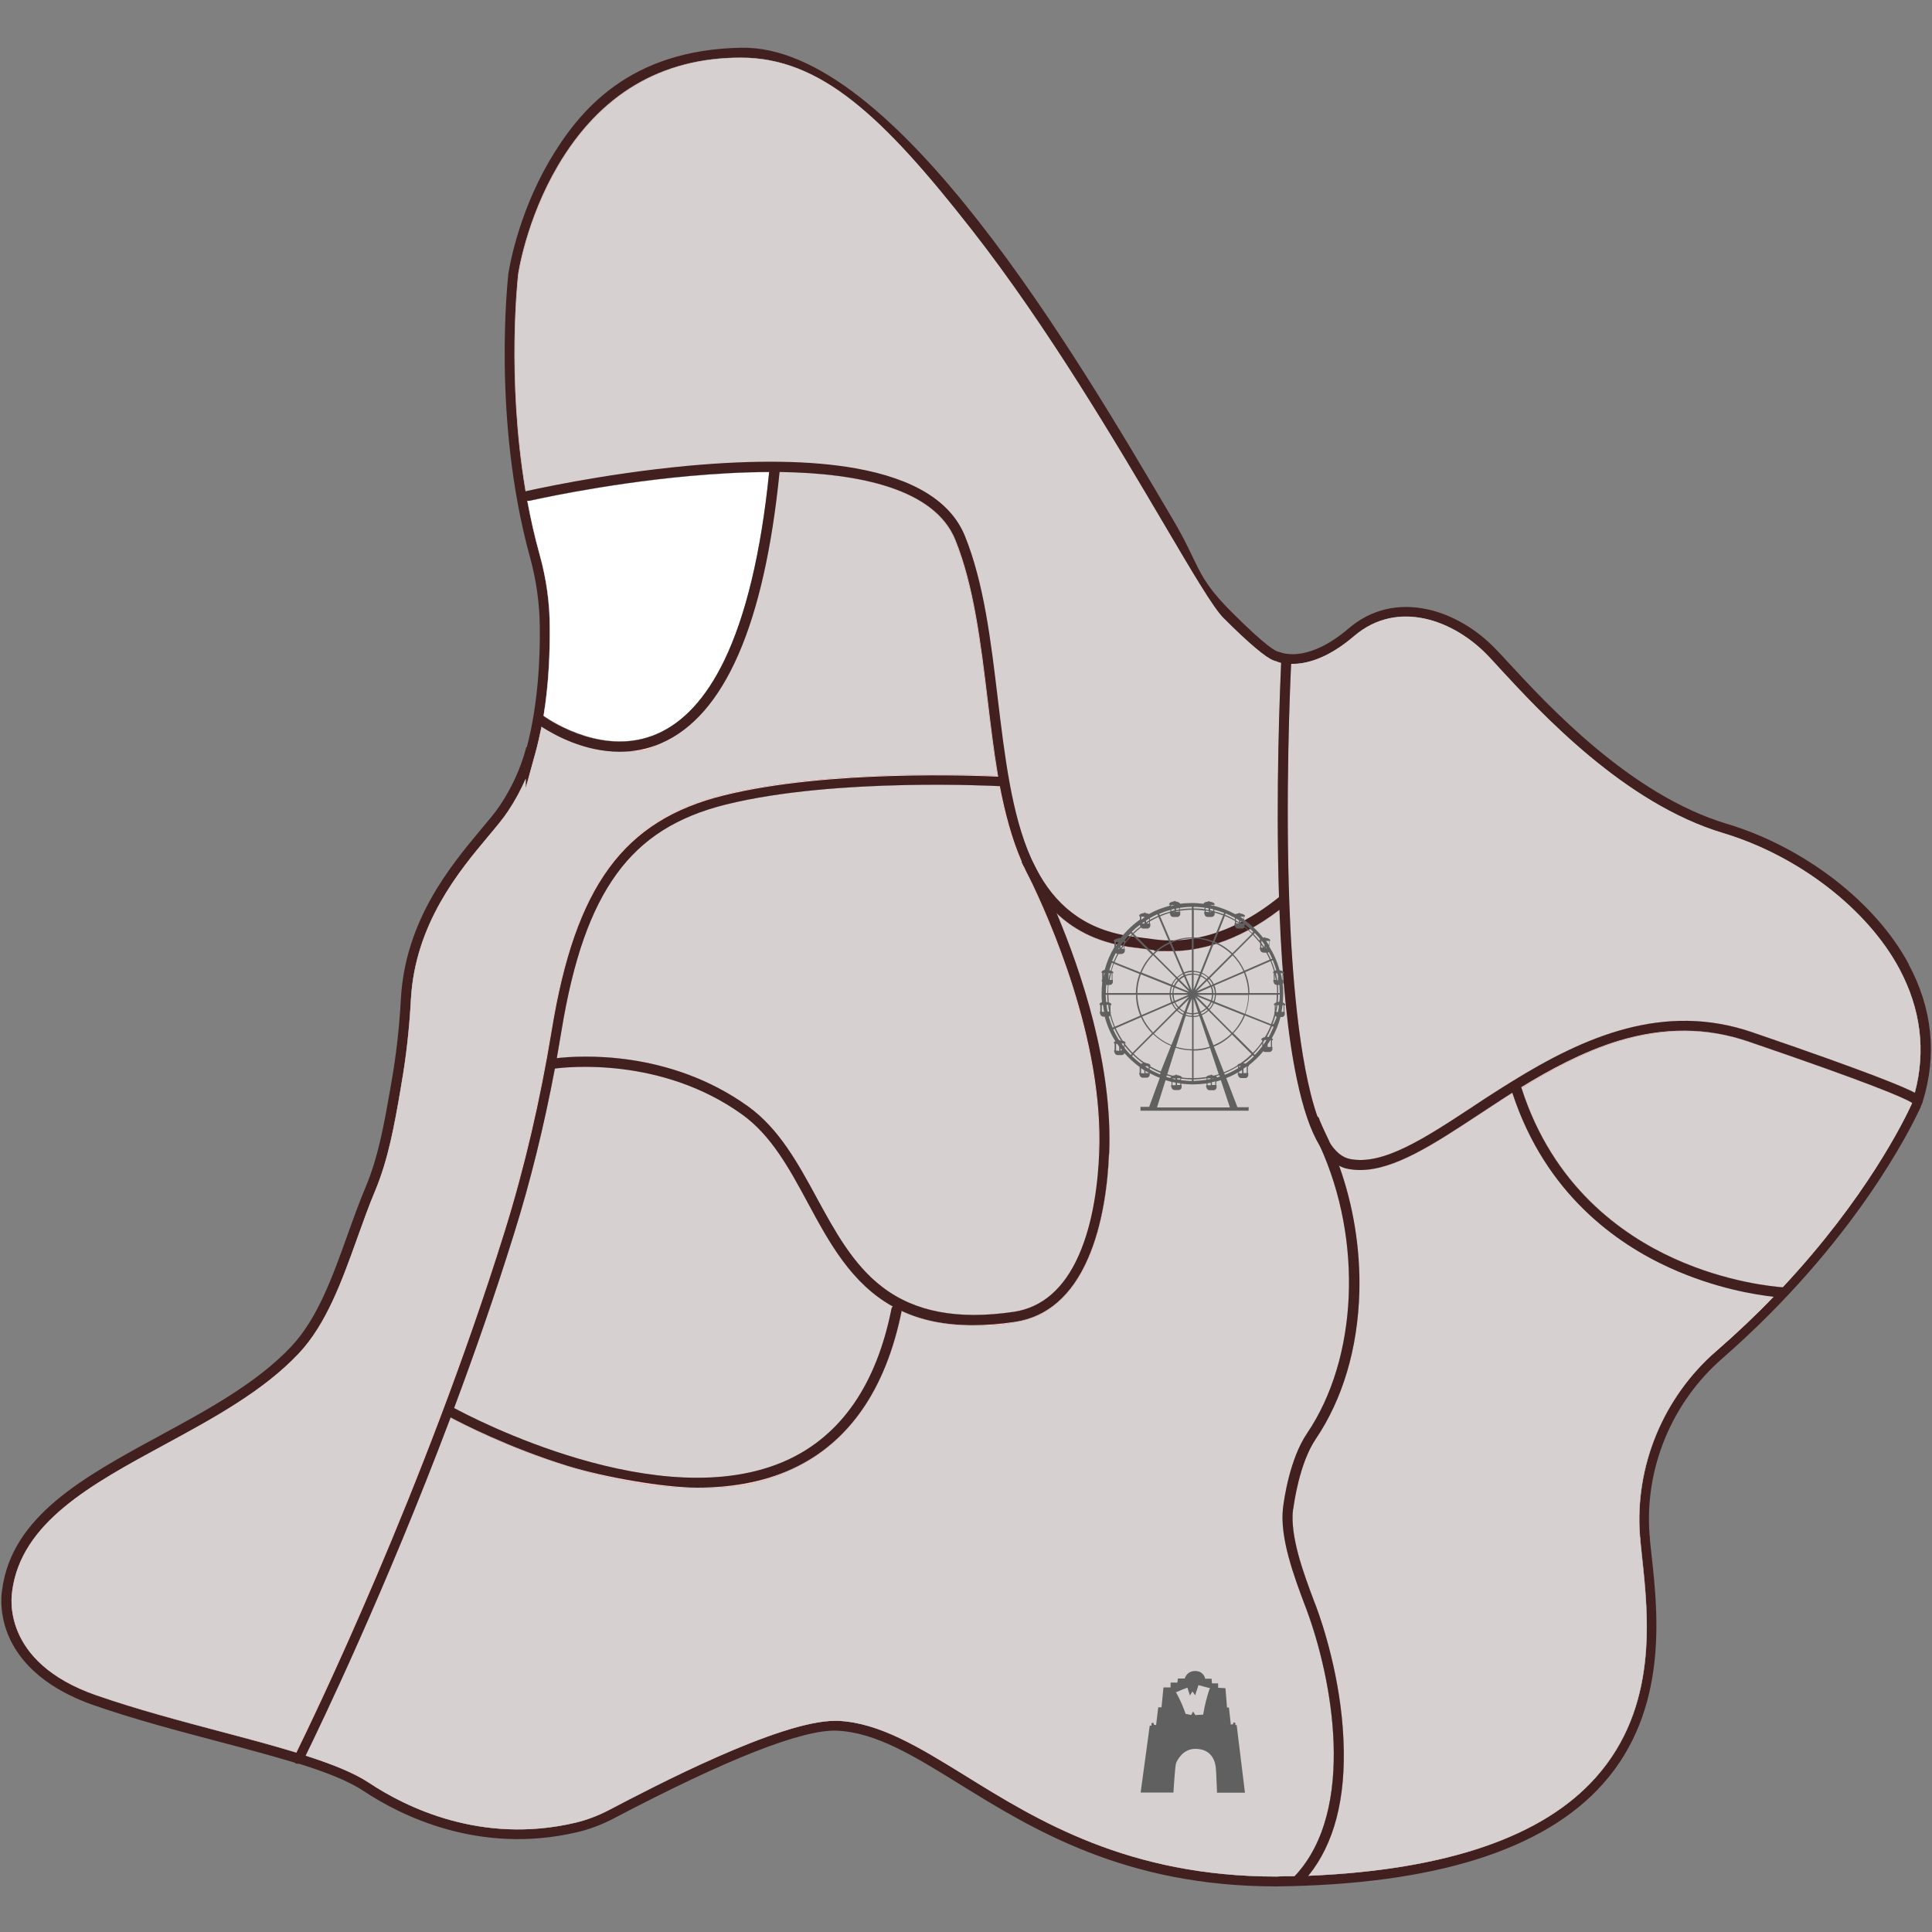 <?xml version="1.0" encoding="UTF-8"?>
<svg id="Laag_1" xmlns="http://www.w3.org/2000/svg" version="1.1" viewBox="0 0 1000 1000">
  <rect x="0" y="0" width="1000" height="1000" fill="#808080" stroke="none"/>
  <!-- Generator: Adobe Illustrator 29.3.1, SVG Export Plug-In . SVG Version: 2.1.0 Build 151)  -->
  <defs>
    <style>
      .st0 {
        fill: #d7d0d0;
      }

      .st1 {
        fill: #606060;
      }

      .st2 {
        display: none;
      }

      .st2, .st3 {
        fill: #fff;
      }

      .st4 {
        fill: #432020;
      }

      .st5 {
        fill: #fed1cc;
      }
    </style>
  </defs>
  <g>
    <path class="st5" d="M893,428.9c-56.1-16.8-102.6-72-120.5-90.9s-49-31.1-73-10.7c-13.7,11.6-24.3,14-31,13.9-2.1,0-3.8-.3-5.1-.7-.8-.2-1.4-.4-1.9-.6-.4-.2-.9-.3-1.3-.5-1.6-.5-7.3-3.6-25-21.3S485.2,27.2,383.6,27.2s-117.9,114.8-117.9,114.8c0,0-8.9,73.3,11.2,145.9,3.3,12,5,24.3,5.1,36.7.1,12.4-.4,28.3-3,44.6-.3,1.8-.6,3.5-.9,5.3-.9,4.8-2,9.5-3.2,14.2v-.2h-.2c-2.9,10.7-7.6,20.7-13.7,29.9-11.4,17.1-47.9,48.1-50.7,98.6-.8,14.6-2.4,29.1-4.9,43.5-3.4,19.4-6.4,37.9-13.5,54.8-12,28.3-19.5,62.7-39.1,83.5-45.8,48.6-141,63.7-148.9,124.5,0,0-7.7,38.3,45.4,56.7,34.6,12,73.2,20.5,102.8,29.5,1.7.5,3.4,1,5,1.5,13.6,4.3,25,8.8,32.6,13.9,22.7,15.1,61.9,32,108.5,21.1,6.5-1.5,12.7-3.9,18.6-7,22.1-11.6,89.8-47,116.9-45.7,53.9,2.5,101,80.6,227.1,80.6s6.1,0,9.1-.2c1.7,0,3.4,0,5.1-.2,206.2-7.6,181.2-127.8,176.7-176.3,0-.8,0-1.6-.2-2.4-2.8-35.5,11.7-70.2,38.6-93.6,11.5-10.1,21.9-20.1,31.3-29.9,1.3-1.4,2.6-2.7,3.8-4,43.9-47,63.2-87.3,66.8-95.2v-.2c.3-.8.6-1.5.9-2.3.3-.8.5-1.7.7-2.5,18.6-67.2-45.4-121.7-100.6-138.3h0ZM268.3,142.4c0-.3,4.2-28.7,20.6-56.6,21.8-37.1,53.6-56,94.7-56s73.2,30,119.5,89.2c39.3,50.2,75.5,111.7,99.5,152.4,14.8,25.1,25.5,43.3,30.8,48.5,12.9,12.9,21.9,20.5,25.9,21.9.3.1.6.2.8.3,0,0,.2,0,.3.1h.2c.6.3,1.5.6,2.6.9-.5,11.4-2.9,65.7-1.1,121.2-28.4,23.2-52.7,23.8-64.7,22.1-3.1-.4-6.1-.8-9.1-1.2h-.3c-24.5-2.8-39.9-14.7-50-32.1h0c-2.5-5.2-4.2-8.3-4.5-8.8h0c-10.1-22.7-13.7-52.5-17.3-83-3.5-29.3-7.1-59.5-17-83.9-7.3-17.8-26.3-29.6-56.5-34.9-22.9-4.1-52.1-4.5-86.9-1.3-45.9,4.3-82.9,12.9-83.2,13-.1,0-.2,0-.4.1-10-59.2-3.9-111.3-3.9-111.9h0ZM287.1,553.1c6-.8,55.3-6.2,97.1,23.9,15,10.8,24.1,27.6,33.7,45.4,11.3,20.8,22.8,42,44.2,53.9-.3.3-.6.8-.7,1.3-7.9,39.1-26,65.4-53.9,78.2-65.3,29.9-164.4-22.5-172.6-27,10.7-28.5,21.3-59,31-90.1,8.4-27.1,15.5-55.8,21.2-85.7h0ZM456.3,666c-15.1-11.7-24.6-29.2-33.8-46.1-9.5-17.5-19.3-35.6-35.3-47.1-41.2-29.7-87.9-26.4-99.2-25.1.8-4.6,1.7-9.3,2.4-14,6.1-37.2,15.2-63,28.6-81.4,13.3-18.2,31.3-29.6,56.6-35.9,57.1-14.1,140.6-9.5,141.5-9.5h0c2.6,14,6.1,27.3,11.3,39,0,.3,0,.6.3.9,0,0,.4.7.9,1.8,0,.1,0,.2.2.3.8,1.6,1.5,3.1,2.3,4.7h0c10.1,20.6,39,84.7,36.4,143.6-.6,14.4-2.9,35.2-10.5,52.4-7.7,17.3-19,27.2-33.7,29.4-29,4.3-51.3,0-68.2-13h.2ZM284.6,324.6c0-12.6-1.8-25.2-5.2-37.4-2.6-9.3-4.7-18.7-6.4-27.9h.7c.4,0,37.1-8.6,82.5-12.8,13.5-1.2,27.9-2.1,42-2.1-4.2,41.6-12.1,74.5-23.4,97.8-9.3,19.1-21,31.8-34.7,37.7-26.4,11.5-53.3-5.6-58.7-9.3,2.8-17.1,3.3-33.6,3.2-45.9h0ZM114.9,896.5c-21.5-5.7-43.8-11.6-64.9-18.9C-.1,860.2,6.1,825.3,6.3,823.8v-.2c4.7-35.6,40.8-55.2,79-75.9,25.1-13.6,51-27.7,69.3-47.1,14.4-15.3,22.4-37.7,30.2-59.4,3-8.3,6-16.9,9.4-24.9,6.8-16.3,9.9-33.8,13.1-52.3l.5-3.1c2.5-14.2,4.1-28.9,4.9-43.8,2.2-38.9,24.9-66.2,40-84.2,4.2-5,7.8-9.3,10.3-13.1,3.6-5.4,6.6-11,9.1-16.7v4.8l5.1-18.5c1.2-4.4,2.2-8.9,3.1-13.3,6.5,4.2,22,12.9,40.3,12.9s14.2-1.2,21.5-4.4c32.8-14.2,53.4-61.4,61.3-140.3,41.3.6,80.1,8.7,90.8,35.1,9.6,23.7,13.2,53.6,16.7,82.5,1.6,13.3,3.2,26.8,5.4,39.7-10.3-.5-87.7-3.7-141.9,9.7-51.9,12.9-76.9,46.9-89.1,121.5-6,36.5-14.2,71.6-24.4,104.3-41.6,133.3-99.7,253.2-107.9,269.9-11.5-3.5-24.5-7-38.2-10.6h0ZM660.7,971.3c-76.7,0-123.7-29-161.4-52.4-23.7-14.6-44.1-27.2-65.6-28.2h-1.6c-28.9,0-94.7,34.5-116.6,46-5.9,3.1-12,5.4-18,6.8-48.5,11.3-87.5-8.1-106.5-20.7-7.8-5.2-19.2-9.7-32.9-14.1,7.1-14.5,41.1-85,75-174.9,5.6,3,30.1,15.8,60.9,25.2,19.1,5.9,42.9,11.2,66.8,11.2s33.7-2.7,49-9.6c29.5-13.5,48.6-41.1,56.9-81.9h0c10,4.6,22,7.4,36.9,7.4s13.9-.5,21.8-1.7c16.6-2.5,29.3-13.4,37.7-32.5,7.9-17.9,10.3-39.4,11-54.3,2-45.9-14.6-94.8-27.2-124.7,10,9.4,23.1,15.8,40.6,17.7h.2c3,.4,6,.8,9.1,1.2,2.5.4,5.6.6,9.1.6,13.5,0,33.8-3.9,56.5-21.5,1.4,36.4,4.4,65.9,9,87.6,3.2,15.3,7.1,26.8,11.8,34.5,22.4,49,19.7,110.1-6.6,148.9-9,13.3-11.9,34.4-12.4,38.4-2,15.3,5.7,35.7,11.3,50.6l1,2.6c12.9,34.8,26.1,102.9-6.1,137.4l-.2.2c-3.1,0-6.2,0-9.4.2h0ZM888.3,699.3c-27.6,24-42.3,59.8-39.5,95.8v.4c.2.5.2,1.1.2,1.8v.2c.3,2.7.6,5.6.9,8.7,3.3,30.8,8.3,77.5-23.9,113.7-27.4,30.9-77.5,48-148.8,51,13.3-16.5,19.4-40,18.2-69.9-1.4-32.5-11.2-61.2-14.1-69.3l-1-2.6c-5.4-14.3-12.8-34-11-48.1.3-2.4,3-23.6,11.6-36.2,14.1-20.7,21.9-47,22.6-76.1.6-22.2-3.1-44.9-10.5-65.5,1.6.9,3.2,1.5,4.9,1.8,2,.4,4.1.6,6.3.6,17.7,0,38-13.3,61.1-28.5,4.5-3,9.2-6,13.9-9.1,1.2-.8,2.4-1.5,3.6-2.3,17,51.7,53.6,77.7,81.5,90.3,23.4,10.6,44.4,13.9,53.6,14.9-8.9,9.3-18.8,18.7-29.7,28.2v.2ZM989.6,571c-4.2,9.2-23.8,49.1-67,95.3-4-.3-28.6-2.4-56.2-14.9-27.1-12.4-62.7-37.7-79-88.3,15.1-9.3,32.3-18.6,50.6-24.2,23.6-7.1,45.7-7,67.3.4,63.5,21.7,80.4,29.1,84.3,31.5v.2h0ZM991.3,565.7c-5.4-2.9-22.7-10.3-84.3-31.4-45.8-15.7-86.8,2.2-124.3,25.4-2.1,1.3-4.3,2.7-6.4,4-4.8,3-9.5,6.1-14,9.1-24.9,16.4-46.5,30.5-63.5,27.1-4.2-.8-7.8-4-10.9-9-.2-.4-.3-.8-.5-1.2-3.4-7.1-4.3-9.4-4.6-10.1,0-.5-.3-1-.7-1.5,0,0-.2-.2-.3-.2-9.8-28.1-13.3-76.8-14.5-109.6-2.1-56.2.3-112.3.9-124.7,7.2.2,18.6-2.3,32.8-14.5,22.6-19.2,51.9-8,69.4,10.5,1.7,1.8,3.8,4,6,6.5,20.9,22.6,64.3,69.8,115.6,85.1,38.8,11.7,74.5,39.2,91.1,70.2,11.1,20.8,13.8,42.4,8,64.2h.2Z"/>
    <path class="st4" d="M988,499.1c-8.6-16.1-22.1-31.2-38.5-43.9-16.4-12.6-35.6-22.8-55.7-28.8-50-15-92.7-61.4-113.3-83.7-2.3-2.5-4.3-4.7-6.1-6.5-9.9-10.5-22.9-18.1-35.5-20.8-15.2-3.3-29.4,0-41,10-19.7,16.8-32.7,13.2-35.3,12.2-.3-.1-.6-.2-.9-.3h-.3l-.4-.2c-.5-.1-5.3-2-23.9-20.7s-15.9-23.7-30-47.5c-50.2-85.3-144.2-245.8-223.5-244.2-57.5,1.1-83.6,31.9-99.3,58.7-16.8,28.8-21,57.2-21.2,58.4,0,.7-8.7,74.6,11.3,146.9,3.2,11.7,4.9,23.8,5,36,.2,16.1-.9,39.9-6.7,62h-.3c0,.1-.3,1.2-.3,1.2-2.8,10.1-7.2,19.8-13.4,29.1-2.3,3.5-5.9,7.7-10,12.6-15.5,18.6-38.9,46.7-41.2,87.3-.8,14.7-2.4,29.2-4.9,43.2l-.5,3c-3.2,18.2-6.2,35.5-12.8,51.2-3.4,8.1-6.5,16.7-9.5,25.1-7.6,21.2-15.4,43.1-29.1,57.6-17.7,18.8-43.3,32.7-68,46.1-39.4,21.4-76.6,41.6-81.6,79.8-.2,1.1-1.8,10.9,2.9,22.8,8.2,20.5,28.5,31.3,44.2,36.8,21.2,7.4,43.6,13.3,65.2,19,14.5,3.8,28.1,7.5,40,11.1.1,0,.3,0,.4,0,14.5,4.5,26.4,9.1,34.2,14.3,19.7,13.1,60.2,33.2,110.5,21.5,6.5-1.5,12.9-3.9,19.2-7.2,59-31,97.9-46.2,115.6-45.4,20.1.9,40,13.2,63.1,27.5,38.3,23.7,86,53.1,164.2,53.1,81.8-.9,138.7-18.8,169.2-53.2,33.7-38,28.4-87.9,25.1-117.7-.3-3-.6-5.8-.9-8.5,0-.8,0-1.7-.2-2.7-2.6-34.3,11.5-68.4,37.7-91.2,68.4-59.8,97.5-118.9,102.7-130.2v-.2c.2-.4.3-.8.5-1.1.2-.4.3-.8.5-1.2v-.2c7.5-24.3,5-48.3-7.4-71.3h.2ZM990.4,568.9c0,.4-.3.7-.4,1,0,.3-.2.6-.3.9v.2c-4.2,9.2-23.8,49.1-67,95.3-1.5,1.6-3,3.2-4.6,4.8-8.9,9.3-18.8,18.7-29.7,28.2-27.6,24-42.3,59.8-39.5,95.8v.4c.2.5.2,1.1.2,1.8v.2c.3,2.7.6,5.6.9,8.7,3.3,30.8,8.3,77.5-23.9,113.7-27.4,30.9-77.5,48-148.8,51-2.3,0-4.7.2-7.1.2s-6.2,0-9.4.2c-76.7,0-123.7-29-161.4-52.4-23.7-14.6-44.1-27.2-65.6-28.2h-1.6c-28.9,0-94.7,34.5-116.6,46-5.9,3.1-12,5.4-18,6.8-48.5,11.3-87.5-8.1-106.5-20.7-7.8-5.2-19.2-9.7-32.9-14.1-1.6-.5-3.3-1-5-1.6-11.5-3.5-24.5-7-38.2-10.6-21.5-5.7-43.8-11.6-64.9-18.9C-.1,860.2,6.1,825.3,6.3,823.8v-.2c4.7-35.6,40.8-55.2,79-75.9,25.1-13.6,51-27.7,69.3-47.1,14.4-15.3,22.4-37.7,30.2-59.4,3-8.3,6-16.9,9.4-24.9,6.8-16.3,9.9-33.8,13.1-52.3l.5-3.1c2.5-14.2,4.1-28.9,4.9-43.8,2.2-38.9,24.9-66.2,40-84.2,4.2-5,7.8-9.3,10.3-13.1,3.6-5.4,6.6-11,9.1-16.7v4.8l5.1-18.5c1.2-4.4,2.2-8.9,3.1-13.3.4-1.9.7-3.8,1-5.6,2.8-17.1,3.3-33.6,3.2-45.9,0-12.6-1.8-25.2-5.2-37.4-2.6-9.3-4.7-18.7-6.4-27.9-.3-1.7-.6-3.3-.9-5-10-59.2-3.9-111.3-3.9-111.9s4.2-28.7,20.6-56.6c21.8-37.1,53.6-56,94.7-56s73.2,30,119.5,89.2c39.3,50.2,75.5,111.7,99.5,152.4,14.8,25.1,25.5,43.3,30.8,48.5,12.9,12.9,21.9,20.5,25.9,21.9.3.1.6.2.8.3,0,0,.2,0,.3.1h.2c.6.3,1.5.6,2.6.9,1.4.3,3.1.6,5.2.6,7.2.2,18.6-2.3,32.8-14.5,22.6-19.2,51.9-8,69.4,10.5,1.7,1.8,3.8,4,6,6.5,20.9,22.6,64.3,69.8,115.6,85.1,38.8,11.7,74.5,39.2,91.1,70.2,11.1,20.8,13.8,42.4,8,64.2-.3,1-.6,2.1-.9,3.1h.2Z"/>
    <path class="st0" d="M918,671.1c-8.9,9.3-18.8,18.7-29.7,28.2-27.6,24-42.3,59.8-39.5,95.8v.4c.2.5.2,1.1.2,1.8v.2c.3,2.7.6,5.6.9,8.7,3.3,30.8,8.3,77.5-23.9,113.7-27.4,30.9-77.5,48-148.8,51,13.3-16.5,19.4-40,18.2-69.9-1.4-32.5-11.2-61.2-14.1-69.3l-1-2.6c-5.4-14.3-12.8-34-11-48.1.3-2.4,3-23.6,11.6-36.2,14.1-20.7,21.9-47,22.6-76.1.6-22.2-3.1-44.9-10.5-65.5,1.6.9,3.2,1.5,4.9,1.8,2,.4,4.1.6,6.3.6,17.7,0,38-13.3,61.1-28.5,4.5-3,9.2-6,13.9-9.1,1.2-.8,2.4-1.5,3.6-2.3,17,51.7,53.6,77.7,81.5,90.3,23.4,10.6,44.4,13.9,53.6,14.9v.2Z"/>
    <path class="st0" d="M989.7,570.8v.2c-4.2,9.2-23.8,49.1-67,95.3-4-.3-28.6-2.4-56.2-14.9-27.1-12.4-62.7-37.7-79-88.3,15.1-9.3,32.3-18.6,50.6-24.2,23.6-7.1,45.7-7,67.3.4,63.5,21.7,80.4,29.1,84.3,31.5h0Z"/>
    <path class="st0" d="M991.3,565.7c-5.4-2.9-22.7-10.3-84.3-31.4-45.8-15.7-86.8,2.2-124.3,25.4-2.1,1.3-4.3,2.7-6.4,4-4.8,3-9.5,6.1-14,9.1-24.9,16.4-46.5,30.5-63.5,27.1-4.2-.8-7.8-4-10.9-9-.2-.4-.3-.8-.5-1.2-3.4-7.1-4.3-9.4-4.6-10.1,0-.5-.3-1-.7-1.5,0,0-.2-.2-.3-.2-9.8-28.1-13.3-76.8-14.5-109.6-2.1-56.2.3-112.3.9-124.7,7.2.2,18.6-2.3,32.8-14.5,22.6-19.2,51.9-8,69.4,10.5,1.7,1.8,3.8,4,6,6.5,20.9,22.6,64.3,69.8,115.6,85.1,38.8,11.7,74.5,39.2,91.1,70.2,11.1,20.8,13.8,42.4,8,64.2h.2Z"/>
    <path class="st0" d="M662.1,464.4c-28.4,23.2-52.7,23.8-64.7,22.1-3.1-.4-6.1-.8-9.1-1.2h-.3c-24.5-2.8-39.9-14.7-50-32.1h0c-2.5-5.2-4.2-8.3-4.5-8.8h0c-10.1-22.7-13.7-52.5-17.3-83-3.5-29.3-7.1-59.5-17-83.9-7.3-17.8-26.3-29.6-56.5-34.9-22.9-4.1-52.1-4.5-86.9-1.3-45.9,4.3-82.9,12.9-83.2,13-.1,0-.2,0-.4.1-10-59.2-3.9-111.3-3.9-111.9s4.2-28.7,20.6-56.6c21.8-37.1,53.6-56,94.7-56s73.2,30,119.5,89.2c39.3,50.2,75.5,111.7,99.5,152.4,14.8,25.1,25.5,43.3,30.8,48.5,12.9,12.9,21.9,20.5,25.9,21.9.3.1.6.2.8.3,0,0,.2,0,.3.1h.2c.6.3,1.5.6,2.6.9-.5,11.4-2.9,65.7-1.1,121.2h0Z"/>
    <path class="st3" d="M398.2,244.3c-4.2,41.6-12.1,74.5-23.4,97.8-9.3,19.1-21,31.8-34.7,37.7-26.4,11.5-53.3-5.6-58.7-9.3,2.8-17.1,3.3-33.6,3.2-45.9,0-12.6-1.8-25.2-5.2-37.4-2.6-9.3-4.7-18.7-6.4-27.9h.7c.4,0,37.1-8.6,82.5-12.8,13.5-1.2,27.9-2.1,42-2.1h0Z"/>
    <path class="st0" d="M568.8,597.2c-.6,14.4-2.9,35.2-10.5,52.4-7.7,17.3-19,27.2-33.7,29.4-29,4.3-51.3,0-68.2-13-15.1-11.7-24.6-29.2-33.8-46.1-9.5-17.5-19.3-35.6-35.3-47.1-41.2-29.7-87.9-26.4-99.2-25.1.8-4.6,1.7-9.3,2.4-14,6.1-37.2,15.2-63,28.6-81.4,13.3-18.2,31.3-29.6,56.6-35.9,57.1-14.1,140.6-9.5,141.5-9.5h0c2.6,14,6.1,27.3,11.3,39,0,.3,0,.6.3.9,0,0,.4.7.9,1.8,0,.1,0,.2.2.3.8,1.6,1.5,3.1,2.3,4.7h0c10.1,20.6,39,84.7,36.4,143.6h.2Z"/>
    <path class="st0" d="M462.2,676.3c-.3.3-.6.8-.7,1.3-7.9,39.1-26,65.4-53.9,78.2-65.3,29.9-164.4-22.5-172.6-27,10.7-28.5,21.3-59,31-90.1,8.4-27.1,15.5-55.8,21.2-85.7,6-.8,55.3-6.2,97.1,23.9,15,10.8,24.1,27.6,33.7,45.4,11.3,20.8,22.8,42,44.2,53.9h0Z"/>
    <path class="st0" d="M516.4,401.6c-10.3-.5-87.7-3.7-141.9,9.7-51.9,12.9-76.9,46.9-89.1,121.5-6,36.5-14.2,71.6-24.4,104.3-41.6,133.3-99.7,253.2-107.9,269.9-11.5-3.5-24.5-7-38.2-10.6-21.5-5.7-43.8-11.6-64.9-18.9C-.1,860.2,6.1,825.3,6.3,823.8v-.2c4.7-35.6,40.8-55.2,79-75.9,25.1-13.6,51-27.7,69.3-47.1,14.4-15.3,22.4-37.7,30.2-59.4,3-8.3,6-16.9,9.4-24.9,6.8-16.3,9.9-33.8,13.1-52.3l.5-3.1c2.5-14.2,4.1-28.9,4.9-43.8,2.2-38.9,24.9-66.2,40-84.2,4.2-5,7.8-9.3,10.3-13.1,3.6-5.4,6.6-11,9.1-16.7v4.8l5.1-18.5c1.2-4.4,2.2-8.9,3.1-13.3,6.5,4.2,22,12.9,40.3,12.9s14.2-1.2,21.5-4.4c32.8-14.2,53.4-61.4,61.3-140.3,41.3.6,80.1,8.7,90.8,35.1,9.6,23.7,13.2,53.6,16.7,82.5,1.6,13.3,3.2,26.8,5.4,39.7h0Z"/>
    <path class="st0" d="M676.4,833.5c12.9,34.8,26.1,102.9-6.1,137.4l-.2.2c-3.1,0-6.2,0-9.4.2-76.7,0-123.7-29-161.4-52.4-23.7-14.6-44.1-27.2-65.6-28.2h-1.6c-28.9,0-94.7,34.5-116.6,46-5.9,3.1-12,5.4-18,6.8-48.5,11.3-87.5-8.1-106.5-20.7-7.8-5.2-19.2-9.7-32.9-14.1,7.1-14.5,41.1-85,75-174.9,5.6,3,30.1,15.8,60.9,25.2,19.1,5.9,42.9,11.2,66.8,11.2s33.7-2.7,49-9.6c29.5-13.5,48.6-41.1,56.9-81.9h0c10,4.6,22,7.4,36.9,7.4s13.9-.5,21.8-1.7c16.6-2.5,29.3-13.4,37.7-32.5,7.9-17.9,10.3-39.4,11-54.3,2-45.9-14.6-94.8-27.2-124.7,10,9.4,23.1,15.8,40.6,17.7h.2c3,.4,6,.8,9.1,1.2,2.5.4,5.6.6,9.1.6,13.5,0,33.8-3.9,56.5-21.5,1.4,36.4,4.4,65.9,9,87.6,3.2,15.3,7.1,26.8,11.8,34.5,22.4,49,19.7,110.1-6.6,148.9-9,13.3-11.9,34.4-12.4,38.4-2,15.3,5.7,35.7,11.3,50.6l1,2.6h0Z"/>
  </g>
  <path class="st2" d="M649,331.2c-1.3-1.1-2.7-2.4-4.3-3.9.3,1.3.5,2.5.6,3.8h3.7Z"/>
  <path class="st2" d="M893,428.9c-56.1-16.8-102.6-72-120.5-90.9s-49-31.1-73-10.7c-19.5,16.6-33,14.3-37.3,12.9,1.4,3.5,1.8,7.6,1.2,11.1,0,.5-.5,3.3-.5,2.9,0,1.3-.2,2.7-.3,4,0,2.8,0,5.6,0,8.4,0,3.1.4,6.2.7,9.3v.5c0,.2,0,.5.2.9.3,1.6.5,3.1.9,4.7,0,.2,0,.5,0,.7,3,.6,6.1,1.1,9.1,1.6,8.6,1.3,12.6,11.4,11.3,19,6.3,2.2,10.5,8.4,10.8,15.2,0,2.4-.4,4.6-1.4,6.6,6.3,6.1,10.6,13.9,11.8,23.5.9,7.1-5.8,13.4-11.7,15.4-12.4,4.2-25.4,6.3-38.5,7-2,2.3-4.7,4.1-7.6,4.8-.3,0-3.4,1.3-2.7.9-.8.4-1.5.8-2.2,1.2-2.3,1.3-4.6,2.7-7.1,3.8-5.6,2.5-11.5,4.7-17.6,5.8-10.8,1.9-22.1,1.6-33,.3-12.1-1.5-23.1-5.1-33.2-12.1-9.5-6.6-17.8-14.6-26.6-22.1-5.3-4.5-5.7-12.2-2.9-18.2-1-.6-1.9-1.2-2.9-1.8-34.5-20.9-71.3-37.5-105.1-59.6-1.8-1.2-3.4-2.7-4.6-4.3-2.3.2-4.7-.2-7-1.1-7.8,3.4-16.3-.6-20.1-7.4-2.4,2.7-4.8,5.4-7.1,8.1-5.6,6.4-13.4,5.9-19.3,2.1-9,7.4-19.4,10.4-31.1,8.9-9.1-1.2-17.5-4.5-26.4-6.5-8.7-2-13-11.6-11.2-19.7,2-8.7,11.5-13,19.7-11.2,3.4.8,6.7,1.8,10,2.7,0-1.5,0-3.1.3-4.7,1.1-6.5,3.4-12.4,6.3-18.2-.6-2.5-.6-5.1.3-7.4,2.6-6.7,5.7-12.8,10-18.6,2.3-3.2,4.7-6.3,7.2-9.3.5-.6.7-.8.7-.9.1-.2.3-.4.5-.7.8-1,1.5-2,2.2-3.1,1.5-2.1,2.9-4.3,4.2-6.6-2.4-3.7-3.5-8.2-2.2-12.7,3.8-12.9,12-23.2,19.7-34,2.2-3.2,4.4-6.3,6.6-9.5,5.3-11.5,11.8-22.3,20.9-31.6,3-3,6.9-4.5,10.9-4.5,6.2-4.3,13.1-7.2,20.9-7.5,5-.2,9.6,2.5,12.6,6.3.3.4.6.8.8,1.2,3.3-.4,6.7-.2,10,.8,4,1.2,7.3,3.3,9.9,6,7.1-2.6,14.6-4.2,22.3-4,11.5.2,18,11,15,21.1,3.3-6.3,11.7-10.5,18.5-8.1,31.9,11.2,52.2,37.1,74,61.4,9.8,10.9,22,19.9,29,33,2.9,5.5,5.3,11.2,8.6,16.5.5.9,3,3.5,1.6,2.2.7.8,1.5,1.5,2.2,2.3-2.7-2.8,0-.4,1.1.5.5.2,1.1.3,1.6.4-26.6-33.3-150.7-288.7-249.7-288.7s-117.9,114.8-117.9,114.8c0,0-8.9,73.3,11.2,145.9,3.3,12,5,24.3,5.1,36.7.2,17.4-1,41.6-7.2,64.1v-.2h-.2c-2.9,10.7-7.6,20.7-13.7,29.9-11.4,17.1-47.9,48.1-50.7,98.6-.8,14.6-2.4,29.1-4.9,43.5-3.4,19.4-6.4,37.9-13.5,54.8-12,28.3-19.5,62.7-39.1,83.5-45.8,48.6-141,63.7-148.9,124.5,0,0-7.7,38.3,45.4,56.7,53.1,18.4,115.9,28.6,140.4,44.9,22.7,15.1,61.9,32,108.5,21.1,6.5-1.5,12.7-3.9,18.6-7,22.1-11.6,89.8-47,116.9-45.7,53.9,2.5,101,80.6,227.1,80.6,221.5-2.5,195.5-127.1,190.9-176.6,0-.8,0-1.6-.2-2.4-2.8-35.5,11.7-70.2,38.6-93.6,69.5-60.7,97.8-120.1,102-129.3.3-.8.6-1.5.9-2.3,20.9-68.4-44-124-99.9-140.8h-.3Z"/>
  <path class="st4" d="M665.7,468.2c-1.1.9-2.2,1.8-3.3,2.6-22.8,17.5-43,21.5-56.5,21.5s-6.5-.3-9.1-.6c-3.1-.4-6.1-.8-9.1-1.2h-.2c-17.5-2-30.6-8.3-40.6-17.8-5.8-5.4-10.5-11.9-14.4-19.2h0c-.8-1.5-1.6-3.1-2.3-4.7,0-.1,0-.2-.2-.3-.4-.9-.8-1.8-1.2-2.7-5.1-11.7-8.6-25-11.3-39-.3-1.7-.6-3.5-.9-5.2-2.2-12.9-3.8-26.4-5.4-39.7-3.5-28.9-7.1-58.8-16.7-82.5-10.7-26.3-49.5-34.5-90.8-35.1h-5.2c-14.1,0-28.5.9-42,2.1-45.5,4.2-82.2,12.8-82.5,12.8h-.7c-1.2,0-2.2-.8-2.5-2-.3-1.3.4-2.5,1.6-3,.1,0,.2,0,.4-.1.4,0,37.4-8.7,83.2-13,34.8-3.2,64-2.8,86.9,1.3,30.2,5.4,49.2,17.1,56.5,34.9,9.9,24.4,13.5,54.6,17,83.9,3.7,30.6,7.2,60.3,17.3,83h0c1.3,3.1,2.8,6,4.5,8.8h0c10.1,17.4,25.5,29.3,50,32h.3c3,.4,6,.8,9.1,1.2,12,1.7,36.3,1,64.7-22.1,0,0,.2-.1.2-.2,1.1-.9,2.8-.8,3.7.4.9,1.1.8,2.8-.4,3.7v.2Z"/>
  <path class="st4" d="M403.6,243.2c0,.4,0,.8-.1,1.2-7.9,78.9-28.5,126.1-61.3,140.3-7.3,3.2-14.6,4.4-21.5,4.4-18.3,0-33.8-8.7-40.3-12.9-1-.7-1.8-1.2-2.4-1.6-.5-.3-.7-.5-.8-.6-1.1-.9-1.4-2.5-.5-3.6.5-.7,1.4-1.1,2.2-1,.5,0,1,.2,1.4.5,0,0,.4.3,1,.7,5.4,3.8,32.3,20.8,58.7,9.3,13.7-5.9,25.4-18.6,34.7-37.7,11.3-23.3,19.2-56.2,23.4-97.8,0-.5.1-1.1.2-1.6.1-1.4,1.4-2.5,2.8-2.3,1.4.1,2.5,1.4,2.3,2.8h.2Z"/>
  <path class="st4" d="M520,404.4c0,1.4-1.3,2.5-2.7,2.5h0c-.8,0-84.4-4.6-141.5,9.5-25.4,6.3-43.4,17.7-56.6,35.9-13.4,18.4-22.5,44.2-28.6,81.4-.8,4.7-1.6,9.4-2.4,14-.3,1.8-.7,3.6-1,5.4-5.6,29.8-12.7,58.6-21.2,85.7-9.7,31.1-20.3,61.5-31,90.1-.6,1.6-1.2,3.3-1.8,4.9-33.9,90-67.9,160.4-75,174.9-.6,1.1-1,1.9-1.2,2.4,0,.2-.2.3-.2.4-.5.9-1.4,1.4-2.3,1.4s-.4,0-.5,0-.3,0-.4,0h-.2c-1.2-.6-1.7-1.9-1.3-3.1,0,0,0-.3.2-.4l1-2c8.2-16.7,66.3-136.5,107.9-269.9,10.2-32.7,18.4-67.8,24.4-104.3,12.2-74.6,37.2-108.7,89.1-121.5,54.1-13.4,131.5-10.2,141.9-9.7h1.1c1.4,0,2.5,1.3,2.5,2.7l-.2-.2Z"/>
  <path class="st4" d="M574,597.4c-.6,14.9-3.1,36.4-11,54.3-8.4,19.1-21.1,30-37.7,32.5-7.9,1.2-15.1,1.7-21.8,1.7-14.9,0-26.9-2.7-36.9-7.4-1.5-.7-3-1.5-4.4-2.2-21.5-11.9-33-33.1-44.2-53.9-9.6-17.8-18.8-34.6-33.7-45.4-41.9-30.2-91.1-24.7-97.1-23.9h-.6c-1.4.2-2.8-.7-3-2.1-.2-1.4.7-2.8,2.1-3,.2,0,1.1-.2,2.5-.3,11.2-1.3,58-4.6,99.2,25.1,15.9,11.5,25.8,29.6,35.3,47.1,9.2,16.9,18.7,34.5,33.8,46.1,16.8,13,39.1,17.3,68.2,13,14.7-2.2,26.1-12.1,33.7-29.4,7.6-17.2,9.9-38,10.5-52.4,2.6-58.9-26.3-123-36.4-143.6h0c-1-2-1.8-3.5-2.3-4.7,0-.1,0-.2-.2-.3-.6-1.1-.9-1.7-.9-1.8-.2-.3-.3-.6-.3-.9,0-1,.4-2.1,1.3-2.6,1.2-.7,2.8-.2,3.5,1h0c.3.5,1.9,3.6,4.5,8.8h0c2.3,4.8,5.4,11.5,8.8,19.5,12.6,29.9,29.2,78.8,27.2,124.7h0Z"/>
  <path class="st4" d="M993.8,567.4l-.2-.2c-.4-.3-1-.8-2.3-1.5-5.4-2.9-22.7-10.3-84.3-31.4-45.8-15.7-86.8,2.2-124.3,25.4-2.1,1.3-4.3,2.7-6.4,4-4.8,3-9.5,6.1-14,9.1-24.9,16.4-46.5,30.5-63.5,27.1-4.2-.8-7.8-4-10.9-9-2.2-3.5-4.2-7.9-6-13-9.8-28.1-13.3-76.8-14.5-109.6-2.1-56.2.3-112.3.9-124.7,0-1.6,0-2.4,0-2.5h0c0-1.5-1.1-2.7-2.5-2.7s-2.4.8-2.7,2v.5s0,.8,0,2.2c-.5,11.4-2.9,65.7-1.1,121.2,0,1.4,0,2.8.2,4.2v2.3c1.4,36.4,4.4,65.9,9,87.6,3.2,15.3,7.1,26.8,11.8,34.5,2.9,4.9,6.2,8.3,9.8,10.3,1.6.9,3.2,1.5,4.9,1.8,2,.4,4.1.6,6.3.6,17.7,0,38-13.3,61.1-28.5,4.5-3,9.2-6,13.9-9.1,1.2-.8,2.4-1.5,3.6-2.3,1.5-1,3-1.9,4.5-2.8,15.1-9.3,32.3-18.6,50.6-24.2,23.6-7.1,45.7-7,67.3.4,63.5,21.7,80.4,29.1,84.3,31.5.4.2.6.4.8.6.2.2.6.6,1.3.8h0c1.3.4,2.7-.3,3.2-1.6s0-2.7-1.3-3.2l.4.2Z"/>
  <path class="st4" d="M925.6,669c0,1.4-1.2,2.5-2.6,2.5h-1.7c-.8,0-1.9-.2-3.3-.3-9.2-1-30.2-4.3-53.6-14.9-28-12.7-64.5-38.6-81.5-90.3-.4-1.1-.7-2.1-1-3.2-.3-1.1,0-2.2,1-2.9.2-.2.5-.3.8-.4,1.4-.4,2.8.3,3.2,1.7.2.6.4,1.3.6,1.9,16.2,50.7,51.8,76,79,88.3,27.5,12.5,52.2,14.6,56.2,14.9h.6c.8,0,1.5.5,2,1.1.3.5.5,1,.5,1.7h-.2Z"/>
  <path class="st4" d="M669.3,781c-1.8,14.1,5.6,33.8,11,48.1l1,2.6c3,8,12.8,36.7,14.1,69.3,1.3,29.9-4.8,53.4-18.2,69.9-.7.9-1.5,1.8-2.3,2.7-.3.3-.5.6-.8.9-.5.6-1.2.8-1.9.8s-1.3-.2-1.8-.7-.5-.6-.6-.9c-.4-.8-.3-1.8.3-2.6l.2-.2c32.2-34.5,19-102.6,6.1-137.4l-1-2.6c-5.6-14.9-13.2-35.2-11.3-50.6.5-4.1,3.4-25.1,12.4-38.4,26.3-38.8,29-99.9,6.6-148.9,0-.3-.3-.6-.4-.9-2-4.3-3.5-7.5-4.2-9.4-.7-1.7-1.5-3.7.4-4.9,1-.7,2.3-.5,3.1.2,0,0,.2.2.3.2.4.4.6.9.7,1.5.3.7,1.2,3,4.6,10.1.2.4.4.8.5,1.2,1.8,4,3.5,8.1,5,12.3,7.4,20.5,11.1,43.3,10.5,65.5-.8,29.1-8.6,55.4-22.6,76.1-8.5,12.6-11.3,33.8-11.6,36.2h0Z"/>
  <path class="st4" d="M466.7,678.5h0c-8.2,40.8-27.4,68.4-56.9,81.9-15.2,7-32.1,9.6-49,9.6s-47.7-5.3-66.8-11.2c-30.8-9.5-55.2-22.2-60.9-25.2-.8-.4-1.2-.6-1.2-.7-1.3-.7-1.7-2.3-1-3.5.7-1.3,2.3-1.7,3.5-1,0,0,.2,0,.5.3,8.2,4.5,107.3,56.9,172.6,27,27.9-12.8,46.1-39.1,53.9-78.2.1-.5.4-1,.7-1.3.6-.6,1.5-.9,2.4-.7,1.4.3,2.3,1.6,2,3h.2Z"/>
  <g>
    <path class="st1" d="M618.2,865h.3-.3Z"/>
    <path class="st1" d="M644.4,928l-4.3-35.1h-.6l-.2-1.3h-1v.9h-.9l-.3.4-1-9.1h-1l-.8-10-3.8-.2v-2.3h-3.2v-.4l-.2-2h-3.3s-.6-3.9-5.1-4c-1.5,0-2.6.4-3.4,1h0l-.4.3h0c-1.3,1.1-1.7,2.6-1.7,2.6h-3.5l-.3,2.1h-3.5v2.5h-3.7l-1,10.3h-1.7l-1.1,9.2-1.2-.2v-.9h-1.2v1.4h-.9l-4.7,34.6h17v-.5h0s.8-13.2,1.3-14.6c.5-1.4,3.4-7.5,10-7.5,9.5,0,10.4,8.1,10.6,9.7.2,1.6.6,12.2.6,12.2h0v.8h14.5ZM626.1,874c-1.6,4.8-2.6,9-3.3,13.2v.3h-.3c-1.4,0-2.5.2-3.5.2h-.3c-.3-.5-.6-.9-.9-1.4,0-.2-.2-.3-.3-.4,0,.2-.2.4-.3.6-.2.3-.3.6-.5.9v.2h-.5c-.8-.2-1.6-.3-2.4-.5h-.2v-.2c-1.2-3.5-2.7-7-4.8-10.8l-.2-.3h.4c1.9-.9,3.8-1.6,5.4-2.2h.3v.2c.2.6.4,1.2.6,1.9s.4,1.2.6,1.9c.2-.3.3-.6.5-.8.2-.3.3-.6.5-.8l.3-.5.3.4c.3.4.6.9.9,1.3,0,0,.2.2.2.3l.8-2.5c.3-.8.5-1.6.8-2.4v-.3h.4c1,.2,2,.5,3,.8l2.3.6h.4v.4h-.3,0Z"/>
  </g>
  <path class="st1" d="M646.4,573.1h-5.9l-5.8-15.1c2.1-.8,4.2-1.8,6.2-3v.4h-.2v1.1h.2c0,.8.7,1.5,1.5,1.5h2.2c.8,0,1.5-.7,1.5-1.5h0v-1.1h-.2v-3.5h.5v-.5c2.8-2.2,5.3-4.6,7.5-7.3.3.3.6.4,1,.4h2.2c.8,0,1.5-.7,1.5-1.5h0v-1.1h-.2v-3.5h.5v-.2c0-.3-.3-.6-.6-.8,1.9-3.4,3.5-7.1,4.5-11h.7c.8,0,1.5-.7,1.5-1.5h0v-1.1h-.2v-3.5h.5v-.2c0-.5-.6-.9-1.3-1.2,0-1.5.2-2.9.2-4.4s0-3.4-.3-5.1c.3-.3.4-.6.4-1h0v-1.1h-.2v-3.5h.5v-.2c0-.7-1-1.2-2.3-1.4-1.2-4.4-3-8.5-5.3-12.2v-3h.5v-.2c0-.7-1.2-1.3-2.6-1.4,0-.2-.2-.3-.4-.3s-.3.1-.4.3h-.3c-2.8-3.6-6.2-6.7-9.9-9.4v-1.6h.5v-.2c0-.7-1.2-1.3-2.6-1.4,0-.2-.2-.3-.4-.3s-.3.1-.4.3c-.6,0-1.2.2-1.6.4-3.5-1.9-7.3-3.4-11.2-4.4v-.5h.5v-.2c0-.7-1.2-1.3-2.6-1.4,0-.2-.2-.3-.4-.3s-.3.1-.4.3c-1.2,0-2.2.5-2.4,1.1-1.9-.2-3.8-.4-5.8-.4s-4.2.1-6.2.4c-.3-.6-1.3-1.1-2.5-1.2,0-.2-.2-.3-.4-.3s-.3.1-.4.3c-1.4.1-2.4.7-2.5,1.4v.2h.4v.6c-3.8,1-7.5,2.4-10.8,4.3-.5-.2-1.1-.4-1.8-.5,0-.2-.2-.3-.4-.3s-.3.1-.4.3c-1.4.1-2.4.7-2.5,1.4v.2h.4v1.8c-3.8,2.7-7.2,6-10.1,9.7h-.2c0-.2-.2-.3-.4-.3s-.3.1-.4.3c-1.4.1-2.4.7-2.5,1.4v.2h.4v2.9c-2.2,3.6-3.9,7.6-5,11.8-1,.2-1.6.7-1.7,1.3v.2h.4v3.5h-.2v1.1h.2v.4c-.2,1.9-.3,3.8-.3,5.8s0,2.9.2,4.4c-.8.2-1.3.7-1.3,1.2v.2h.4v3.5h-.2v1.1h.2c0,.8.7,1.5,1.5,1.5h.8c1.2,4.5,3,8.8,5.5,12.7-.5.2-.8.6-.8.9v.2h.4v3.5h-.2v1.1h.2c0,.8.7,1.5,1.5,1.5h2.2c.7,0,1.2-.4,1.4-1,2.4,2.7,5,5.1,7.9,7.2v2.9h-.2v1.1h.2c0,.8.7,1.5,1.5,1.5h2.2c.8,0,1.5-.7,1.5-1.5h0v-.8c1.7.9,3.4,1.7,5.2,2.4l-5.5,15h-4.5v2h56v-2h0l-.3.2h.4,0ZM664.4,520.2v3.5h-1.1c.2-1.2.4-2.3.6-3.5h.5ZM663.8,503.7v3.5h-.2c-.2-1.2-.4-2.4-.7-3.5h.9ZM570.3,523.7v-3.5h.6c.2,1.2.3,2.4.6,3.5h-1.2,0ZM571.4,505.6v-1.9h.4c-.2.6-.3,1.3-.4,1.9ZM640.8,552.9c-2.2,1.3-4.4,2.5-6.8,3.4l-.3-.8c2.5-1,4.9-2.2,7.1-3.6v1h0ZM640.4,551.5c-2.2,1.4-4.5,2.5-6.9,3.5l-5.2-13.3c3.5-1.4,6.7-3.5,9.4-6.2l10.1,10.1c-1.8,1.8-3.8,3.4-5.8,4.8-.8.2-1.4.6-1.6,1h0ZM631.3,557.3c-.5,0-.9.3-1.3.4,0-.2-.3-.5-.6-.7.6-.2,1.1-.3,1.7-.5l.3.8h-.1ZM659.3,503.7v3.5h-.2v1.1h.2c0,.9.7,1.5,1.5,1.5.2,1.4.2,2.8.2,4.2h-14.3c0-3.8-.8-7.4-2.2-10.8l13.1-5.7c.7,1.7,1.3,3.4,1.8,5.2-.3.2-.5.5-.5.7v.2h.4ZM659.8,507.2v-2.8c.2.9.4,1.9.6,2.8h-.6ZM659.4,520v.2h.4v3.5h-.2v1.1h0c-.4,1.8-1,3.6-1.7,5.3l-13.3-5.3c1.2-3.1,1.8-6.4,1.9-9.9h14.3c0,1.3,0,2.7-.2,4-.8.2-1.3.7-1.3,1.2h0ZM660.6,520.2c0,.6-.2,1.2-.3,1.9v-1.9h.3ZM628,514c0-1.2-.3-2.3-.7-3.3l.7-.3c.4,1.1.7,2.4.8,3.6h-.8ZM628.8,514.9c0,1.2-.3,2.3-.6,3.3l-.8-.3c.3-1,.5-2,.6-3h.8ZM619.6,514l7.1-3.1c.4,1,.6,2,.6,3.1h-7.8.1ZM627.3,514.9c0,1-.2,1.9-.5,2.8l-7-2.8h7.6,0ZM626.9,509.9c-.5-.9-1-1.8-1.7-2.5l.6-.6c.8.8,1.4,1.8,1.9,2.8l-.7.3h0ZM626.3,510.1l-7,3,5.4-5.4c.6.7,1.2,1.5,1.6,2.4h0ZM626.5,518.5c-.4,1-1,1.8-1.7,2.6l-5.5-5.5,7.2,2.9ZM627,518.8l.8.3c-.5,1.2-1.2,2.2-2,3.1l-.6-.6c.8-.8,1.4-1.8,1.9-2.8h-.1ZM628.3,519.3l15.5,6.2c-1.4,3.3-3.4,6.4-5.9,9l-11.8-11.8c.9-1,1.6-2.1,2.2-3.3h0ZM628.7,518.5c.4-1.1.6-2.3.7-3.5h16.7c0,3.4-.7,6.7-1.8,9.7l-15.5-6.2h-.1ZM646.1,514h-16.7c0-1.4-.3-2.7-.8-3.9l15.3-6.6c1.3,3.2,2.1,6.8,2.2,10.5h0ZM628.2,509.3c-.5-1.1-1.2-2.1-2-3l11.8-11.8c2.3,2.4,4.2,5.1,5.6,8.2l-15.3,6.6h0ZM625.5,505.7c-1-.9-2.1-1.6-3.3-2.2l6.2-15.5c3.3,1.4,6.4,3.4,9,5.9l-11.8,11.8h-.1ZM625.1,506.1l-.6.6c-.8-.8-1.8-1.4-2.8-1.9l.3-.8c1.2.5,2.2,1.2,3.1,2h0ZM624.1,507.1l-5.5,5.5,2.9-7.2c1,.4,1.8,1,2.6,1.7h0ZM624.1,521.8c-.8.7-1.7,1.3-2.7,1.8l-2.8-7.4,5.6,5.6h0ZM624.5,522.2l.6.6c-.9.9-2,1.6-3.2,2.1l-.3-.8c1.1-.5,2.1-1.1,3-1.9h0ZM625.5,523.2l11.8,11.8c-2.6,2.6-5.8,4.6-9.2,6l-6-15.6c1.3-.5,2.4-1.3,3.4-2.2h0ZM642.4,551.8c-.4.2-.8.5-1.1.7v-.7h1.1ZM642.5,555.5h-1.2v-.7c.6-.3,1.1-.7,1.6-1v1.8h-.4,0ZM645.3,555.4h-1.7v-2.3c.6-.4,1.1-.7,1.7-1.1v3.3h0ZM644.5,550.4h-.8v-.2c1.7-1.2,3.3-2.6,4.7-4l.6.6c-1.4,1.3-2.8,2.6-4.4,3.8h0v-.2h0ZM653.3,541.6c-1.2,1.5-2.4,3-3.8,4.4l-.6-.6c1.6-1.6,3-3.3,4.4-5.2v1.4h0ZM653.3,538.3v.8c-1.4,2.1-3,4-4.8,5.8l-10.1-10.1c2.5-2.6,4.6-5.7,6-9.2l13.3,5.3c-.8,2-1.8,4-3,5.9-1.1.2-1.8.7-1.9,1.3v.2h.5ZM653.8,538.3h0ZM653.8,540.9v-1.4c.3-.4.5-.8.8-1.2h.8v.2c-.5.8-1,1.6-1.6,2.4ZM655.2,542s0-.2.2-.3v.3h-.2ZM657.8,541.9h-1.7v-1.3c.5-.8,1-1.5,1.5-2.3h.2v3.5h0ZM656.5,536.8h-.3c0-.2-.2-.3-.4-.3s0,0,0,0c1-1.7,1.8-3.5,2.6-5.3l.8.3c-.8,1.8-1.6,3.6-2.6,5.3h0ZM659.4,529.8l-.8.5c.6-1.5,1.1-3,1.5-4.5.2.2.4.4.7.5-.4,1.5-.9,2.1-1.4,3.5h0ZM661.4,523.8h-.8c.2-1.2.5-2.3.6-3.5h.7v.7c0,1-.3,1.9-.5,2.9h0ZM662.2,518.3s-.3.2-.3.3h-.5c0-1.2.2-2.5.2-3.8h.8c0,1.2,0,2.3-.2,3.4h0ZM662.4,514h-.8c0-1.4,0-2.8-.2-4.2h.8c0,1.4.2,2.8.2,4.2h0ZM661.5,505.3v2.1h-.4c-.2-1.3-.4-2.5-.7-3.6h.8c0,.5.2,1,.3,1.5h0ZM660.7,502.2c-.3,0-.5.1-.8.2-.5-1.8-1.1-3.5-1.8-5.1l.7-.3c.7,1.7,1.3,3.4,1.8,5.2h0ZM658.5,496.2l-.7.3c-.5-1.2-1.1-2.3-1.7-3.4.3,0,.5-.2.7-.3.6,1.1,1.2,2.3,1.7,3.5h0ZM656.8,487v2.2c-.5-.8-1-1.5-1.5-2.2h1.5ZM655.2,490c0,.2.2.4.4.6h-.4v-.6h0ZM652.8,487h.3c.5.6.9,1.2,1.4,1.9v1.5c-.5-.8-1.1-1.6-1.6-2.4v-1h-.1ZM652.8,489c.4.5.7,1,1,1.5h-1v-1.5ZM653.7,493.1h1.7c.7,1.2,1.3,2.4,1.8,3.6l-13.1,5.7c-1.4-3.1-3.3-5.9-5.7-8.4l10.1-10.1c1.3,1.4,2.6,2.9,3.8,4.4v2.1h-.2v1.1h.2c0,.9.7,1.5,1.5,1.5h0ZM652,487h.3v.4c0-.1-.2-.2-.3-.4ZM649.5,483c1,1,1.9,2,2.8,3.1-.3.2-.4.5-.5.7h0c-.9-1.1-1.9-2.2-2.9-3.3l.6-.6h0ZM644.2,479.1h0v-.7c1.6,1.2,3.1,2.5,4.5,3.9l-.6.6c-1.3-1.3-2.7-2.5-4.1-3.5v-.2h.2,0ZM642.2,474.5h1.5v1.2c-.5-.4-1-.7-1.5-1v-.2h0ZM642.1,476.8c.5.4,1.1.7,1.6,1.1h-1.3s-.2-.2-.4-.2v-1h.1ZM639.7,475.4c.6.3,1.1.6,1.6,1v1c-.5-.4-1.1-.7-1.6-1v-.9h0ZM639.7,477c.6.3,1.1.7,1.7,1h-.4c0-.1-1.2-.1-1.2-.1v-1h0ZM634.4,472.8c1.7.7,3.3,1.5,4.8,2.3v.9c-1.6-.9-3.3-1.8-5.1-2.5l.3-.8h0ZM639.2,476.7v1.3h-.2v1.1h.2c0,.9.7,1.5,1.5,1.5h2.2c.5,0,1-.3,1.2-.7,1.4,1,2.7,2.2,3.9,3.4l-10.1,10.1c-2.6-2.5-5.7-4.6-9.2-6l5.3-13.3c1.8.8,3.6,1.6,5.3,2.6h-.1ZM633.6,472.4l-.3.8c-1.6-.6-3.2-1.1-4.8-1.5v-.8c1.7.4,3.4,1,5.1,1.6h0ZM626.5,468.5h1.5v.4c-.5-.1-1-.2-1.5-.3h0ZM626.4,470.3c.5.1,1.1.2,1.6.4v.8c-.5-.1-1.1-.3-1.6-.4v-.8h0ZM626.3,471.8c.3,0,.6.1.9.2h-.5c0,.1-.4.1-.4.1v-.3h0ZM624,469.9c.5,0,1.1.2,1.6.3v.8c-.5-.1-1.1-.2-1.6-.3v-.8h0ZM624,471.3c.6,0,1.1.2,1.7.3v.5h-.4c0-.1-1.2-.1-1.2-.1v-.6h0ZM617.8,469.4c1.9,0,3.8.2,5.7.4v.8c-1.8-.3-3.7-.4-5.7-.4v-.8h0ZM617.8,470.9c1.9,0,3.8.2,5.7.4v.7h-.2v1.1h.2c0,.9.7,1.5,1.5,1.5h2.2c.8,0,1.5-.7,1.5-1.5h0v-.7c1.5.4,3,.9,4.4,1.4l-5.3,13.3c-3.1-1.2-6.4-1.8-9.9-1.9v-14.3h-.2,0ZM617.8,485.8c3.4,0,6.7.7,9.7,1.9l-6.2,15.5c-1.1-.4-2.3-.6-3.5-.7v-16.7h0ZM617.8,503.1c1.2,0,2.3.3,3.3.6l-.3.8c-1-.3-2-.5-3-.6v-.8h0ZM617.8,504.5c1,0,1.9.2,2.8.5l-2.8,7.1v-7.6h0ZM617.8,517.1l2.3,6.9c-.7.2-1.5.3-2.3.4v-7.3h0ZM617.8,525c.9,0,1.7-.2,2.5-.4l.3.8c-.9.3-1.8.4-2.8.5v-.8h0ZM617.8,526.4c1,0,2-.2,3-.5l5.3,15.9c-2.6.8-5.4,1.3-8.3,1.3v-16.7ZM617.8,543.8c2.9,0,5.8-.5,8.5-1.4l4.5,13.6c-.8.3-1.6.5-2.4.7-.3,0-.7,0-1-.2,0-.2-.2-.3-.4-.3s-.3,0-.4.3c-1.1,0-2,.5-2.4,1-2.1.3-4.2.5-6.4.5v-14.3h0ZM629,559.8v1.8h-1.7v-1.5c.6,0,1.1-.2,1.7-.4h0ZM627.5,558.3v-.2h1c-.3,0-.7.2-1,.2ZM625,561.6v-.9c.5,0,1.1-.2,1.7-.3v1.3h-1.7ZM625,558.8v-.7h1.6v.4c-.5,0-1.1.2-1.6.3ZM617.8,558.7c2.3,0,4.5-.2,6.7-.6v.8c-2.2.3-4.4.5-6.7.6v-.8ZM616.9,469.4v.8c-2.1,0-4.2.2-6.2.5v-.8c2-.3,4.1-.5,6.2-.5h0ZM608.7,470.3c.5-.1,1.1-.2,1.6-.3v.8c-.5,0-1.1.2-1.6.3v-.8h0ZM608.6,471.7c.5-.1,1.1-.2,1.7-.3v.5h-1.3c0,.1-.4.1-.4.1v-.4h0ZM607.9,472.1h-.4c0-.1.3-.2.4-.2v.2ZM606.2,468.5h1.6c-.5.2-1.1.4-1.6.5v-.5ZM606.2,470.8c.5-.1,1.1-.3,1.7-.4v.8c-.5.1-1.1.2-1.6.4v-.8h-.1ZM607.2,474.6h2.2c.8,0,1.5-.7,1.5-1.5h0v-1.1h-.2v-.6c2-.3,4.1-.5,6.2-.5v14.3c-3.8,0-7.5.9-10.8,2.2l-5.6-13.1c1.6-.7,3.3-1.3,5-1.8v.6h.2c0,.9.7,1.5,1.5,1.5h0ZM611.8,557.7c-.2-.6-1.2-1.1-2.6-1.2,0-.2-.2-.3-.4-.3s-.3,0-.4.3c-.5,0-1,.2-1.4.3-1-.2-1.9-.5-2.8-.8l4.3-13.7c2.7.9,5.5,1.3,8.5,1.4v14.3c-1.7,0-3.5,0-5.1-.3h0ZM616.9,558.7v.8c-1.9,0-3.8-.2-5.6-.4v-.8c1.8.2,3.7.4,5.6.4h0ZM609.3,558.8v-.7h1.6v.8c-.5,0-1-.2-1.6-.2h0ZM610.9,560.8v.8h-1.7v-1.1c.6,0,1.1.2,1.7.2h0ZM606.8,561.6v-1.5c.5,0,1.1.2,1.7.3v1.3h-1.7ZM606.8,558.2h1.6v.5c-.5,0-1.1-.2-1.6-.4h0ZM606.4,558.1h0ZM605.9,557.9h0c-.7,0-1.4-.3-2.2-.5l.2-.8c.8.2,1.5.5,2.3.7-.2.2-.3.4-.4.6h.1ZM574.8,523.7v-3.5h.5v-.2c0-.5-.6-.9-1.4-1.2,0-1.3-.2-2.6-.2-3.9h14.3c0,3.8.8,7.4,2.2,10.8l-13.1,5.7c-.9-2.1-1.6-4.3-2.2-6.5h0v-1.1h-.2.1ZM574.4,520.2v1.4c0-.5-.2-1-.2-1.4h.2ZM574.5,509.8c.8,0,1.5-.7,1.5-1.5h0v-1.1h-.2v-3.5h.5v-.2c0-.4-.4-.8-1-1,.4-1.3.8-2.5,1.2-3.7l13.3,5.3c-1.2,3.1-1.8,6.4-1.9,9.9h-14.3c0-1.4,0-2.8.2-4.2h.7ZM574.4,507.2c.2-1.2.5-2.4.7-3.5h.3v3.5h-1ZM607.4,514c0-1,.2-1.9.5-2.8l7,2.8h-7.6,0ZM615.2,514.9l-7.1,3.1c-.4-1-.6-2-.6-3.1h7.8-.1ZM607.7,510.1l-.8-.3c.5-1.1,1.2-2.2,2-3.1l.6.6c-.8.8-1.4,1.8-1.9,2.8h.1ZM607.4,511c-.3,1-.5,2-.6,3h-.8c0-1.2.3-2.3.6-3.3l.8.3h0ZM606.8,514.9c0,1.2.3,2.3.7,3.3l-.7.3c-.4-1.1-.7-2.4-.8-3.6h.8ZM607.9,519.1c.5.9,1,1.8,1.7,2.5l-.6.6c-.8-.8-1.4-1.8-1.9-2.8l.7-.3h0ZM608.4,518.8l7-3-5.4,5.4c-.6-.7-1.2-1.5-1.6-2.3h0ZM610.2,522.2c.8.7,1.7,1.3,2.6,1.8l-.3.8c-1.1-.5-2.1-1.2-2.9-2l.6-.6h0ZM610.7,521.8l4.7-4.7-2.3,6.4c-.9-.4-1.7-1-2.4-1.6h0ZM608.3,510.4c.4-1,1-1.9,1.7-2.6l5.5,5.5-7.2-2.9ZM610.7,507.1c.7-.6,1.4-1.1,2.2-1.5l2.8,6.6-5.1-5.1h0ZM610.2,506.7l-.6-.6c.8-.7,1.7-1.4,2.7-1.9l.3.7c-.9.4-1.7,1-2.4,1.7h0ZM609.2,505.7l-11.8-11.8c2.3-2.3,5.1-4.2,8.1-5.5l6.6,15.4c-1,.5-2,1.2-2.9,2h0ZM608.6,506.3c-.9,1-1.6,2.1-2.2,3.3l-15.5-6.2c1.4-3.4,3.4-6.4,5.9-9l11.8,11.8h0ZM606.1,510.5c-.4,1.1-.6,2.3-.7,3.5h-16.7c0-3.4.7-6.7,1.8-9.7l15.5,6.2h.1ZM588.7,514.9h16.7c0,1.4.3,2.7.8,3.9l-15.3,6.6c-1.3-3.2-2.1-6.8-2.2-10.5h0ZM606.6,519.6c.5,1.1,1.2,2.1,2,3l-11.8,11.8c-2.3-2.4-4.2-5.1-5.6-8.2l15.3-6.6h0ZM609.2,523.2c.9.9,2,1.6,3.1,2.1l-2.3,6.4-3.7,9.2c-3.3-1.4-6.4-3.4-9-5.9l11.8-11.8h.1ZM608.7,541.8l5-16c1,.3,2.2.5,3.3.6v16.7c-2.9,0-5.7-.5-8.3-1.3h0ZM613.8,525.3l.2-.8c.9.3,1.9.5,2.9.5v.8c-1.1,0-2.1-.2-3.1-.6h0ZM614.2,523.9l.4-1.3,2.3-5.8v7.6c-.9,0-1.8-.2-2.7-.5ZM613.7,505.2c1-.4,2.1-.6,3.2-.7v8.2l-3.2-7.5h0ZM613.5,504.6l-.3-.7c1.2-.5,2.4-.7,3.8-.8v.8c-1.2,0-2.4.3-3.4.7h0ZM612.9,503.3l-6.6-15.4c3.3-1.4,6.8-2.1,10.6-2.2v16.7c-1.4,0-2.8.4-4,.9ZM605.8,471v.8c-1.9.5-3.7,1.1-5.5,1.9l-.3-.7c1.9-.8,3.8-1.5,5.8-2h0ZM599.1,473.3l.3.7c-1.4.6-2.8,1.4-4.2,2.1v-.9c1.2-.7,2.5-1.4,3.9-2h0ZM593.2,476.5c.5-.3,1.1-.7,1.6-1v.9c-.5.3-1.1.7-1.6,1v-1h0ZM594.8,477.2v.8h-1.3c0,.1-.2.1-.2.1.5-.3,1-.6,1.5-.9h0ZM592.4,477v1h-.2c0,.1-.2.1-.2.1,0-.1-1-.1-1-.1.5-.3.9-.7,1.4-1h0ZM590.7,474.5h1.6v.4c-.5.4-1.1.7-1.6,1.1v-1.5ZM591.7,480.6h2.2c.8,0,1.5-.7,1.5-1.5h0v-1.1h-.2v-1.1c1.4-.8,2.9-1.6,4.4-2.3l5.6,13.1c-3.1,1.4-5.9,3.3-8.3,5.7l-10.1-10.1c1.2-1.1,2.4-2.2,3.7-3.2.3.3.7.5,1.1.5h0ZM590,478.7v.4h.2v.5c-1.3,1-2.6,2.1-3.8,3.3l-.6-.6c1.3-1.3,2.7-2.5,4.2-3.6h0ZM585.2,483l.6.6c-1.1,1.2-2.2,2.4-3.2,3.7,0-.2-.3-.4-.5-.6,1-1.3,2.1-2.5,3.2-3.6h0ZM582.3,487.6s0,.1-.2.2v-.2h.2ZM580.1,489.3c.4-.6.8-1.1,1.2-1.7h.4v.8c-.6.8-1.1,1.6-1.7,2.4v-1.5h0ZM581.7,489.5v1.6h-1.1c.4-.6.7-1.1,1.1-1.6ZM580.7,493.7c.8,0,1.5-.7,1.5-1.5h0v-1.1h-.2v-2.3c1.2-1.7,2.6-3.3,4.1-4.8l10.1,10.1c-2.5,2.6-4.6,5.7-6,9.2l-13.3-5.3c.6-1.5,1.3-2.9,2-4.2h1.8ZM579.3,490.5v.7h-.4c0-.3.3-.5.4-.7h0ZM577.6,487.6h1.4c-.5.7-1,1.4-1.4,2.1v-2.1ZM577.6,493.4c.2.2.5.3.7.3-.7,1.3-1.3,2.7-1.9,4l-.8-.3c.6-1.4,1.2-2.8,1.9-4.1h0ZM575.4,498.3l.8.3c-.5,1.2-.9,2.5-1.2,3.7-.2,0-.5-.1-.8-.1.4-1.3.8-2.6,1.3-3.9h0ZM573.9,503.7h.6c-.3,1.1-.5,2.3-.7,3.5v-3.5h.1ZM573,506.6v.8h0v-.8ZM572.6,509.8h.8c0,1.4-.2,2.8-.2,4.2h-.8c0-1.4,0-2.8.2-4.2h0ZM572.5,518.3c0-1.1-.2-2.3-.2-3.4h.8c0,1.3,0,2.5.2,3.8h-.6s0-.2-.2-.3h0ZM572.8,520.7v-.6h.7c.2,1.2.4,2.4.6,3.5h-.8c-.2-1-.4-2-.5-3h0ZM573.9,526.2c.3,0,.5-.3.7-.5.5,2,1.2,4,2,5.9l-.7.3c-.8-1.8-1.4-3.7-2-5.7h0ZM578.9,543.8h-1.2v-3.5h.6c.3.5.7,1,1,1.5v2.2h-.4v-.2h0ZM579.6,538.3s-.3,0-.3.2c-1.2-1.8-2.2-3.7-3.1-5.7l.7-.3c1,2.2,2.1,4.2,3.4,6.2h-.3c0-.2-.2-.3-.4-.3h0ZM580.4,543.7h-.4v-1.1c.3.3.5.7.8,1h-.4,0ZM581.7,541.8c-.4-.5-.8-1.1-1.2-1.7h1s.2.2.2.3v1.3h0ZM581.2,538.8c-1.4-2.1-2.6-4.3-3.7-6.6l13.1-5.7c1.4,3.1,3.3,5.9,5.7,8.3l-10.1,10.1c-1.5-1.5-2.8-3.1-4.1-4.8h.5v-.2c0-.5-.6-1-1.5-1.2h0ZM585.2,546c-1.1-1.1-2.1-2.3-3.1-3.5v-1.3c1.1,1.5,2.4,2.9,3.7,4.3l-.6.6h0ZM585.9,546.6l.6-.6c1.6,1.6,3.3,3,5.1,4.3-.4,0-.7.2-1,.3-1.7-1.2-3.2-2.6-4.7-4h0ZM591.8,555.5h-1.2v-2.6c.5.4,1.1.8,1.7,1.1v1.6h-.5ZM594.6,555.4h-1.7v-1.1c.6.3,1.1.6,1.7,1h0ZM594.6,553.2c-.5-.3-1-.6-1.6-1v-.4h.8c.2.2.5.3.7.5v.9h0ZM595,551.8h.5v-.2c0-.7-1.2-1.3-2.6-1.4,0-.2-.2-.3-.4-.3h-.3c-1.9-1.3-3.7-2.8-5.4-4.5l10.1-10.1c2.6,2.5,5.7,4.6,9.2,6l-5.3,13.3c-2-.8-4-1.8-5.9-2.9h.1ZM600.4,556.1c-1.8-.8-3.6-1.6-5.3-2.6v-.9c1.8,1.1,3.7,2,5.6,2.8l-.3.8h0ZM598.9,573.1l4.4-14c1,.3,2.1.6,3.1.9v1.6h-.2v1.1h.2c0,.8.7,1.5,1.5,1.5h2.2c.8,0,1.5-.7,1.5-1.5h0v-1.1h-.2v-.7c2,.2,4,.4,6,.4s4.8-.2,7.1-.5v.9h-.2v1.1h.2c0,.8.7,1.5,1.5,1.5h2.2c.8,0,1.5-.7,1.5-1.5h0v-1.1h-.2v-1.9c.8-.2,1.6-.5,2.4-.7l4.7,14.1h-37.9.2Z"/>
</svg>